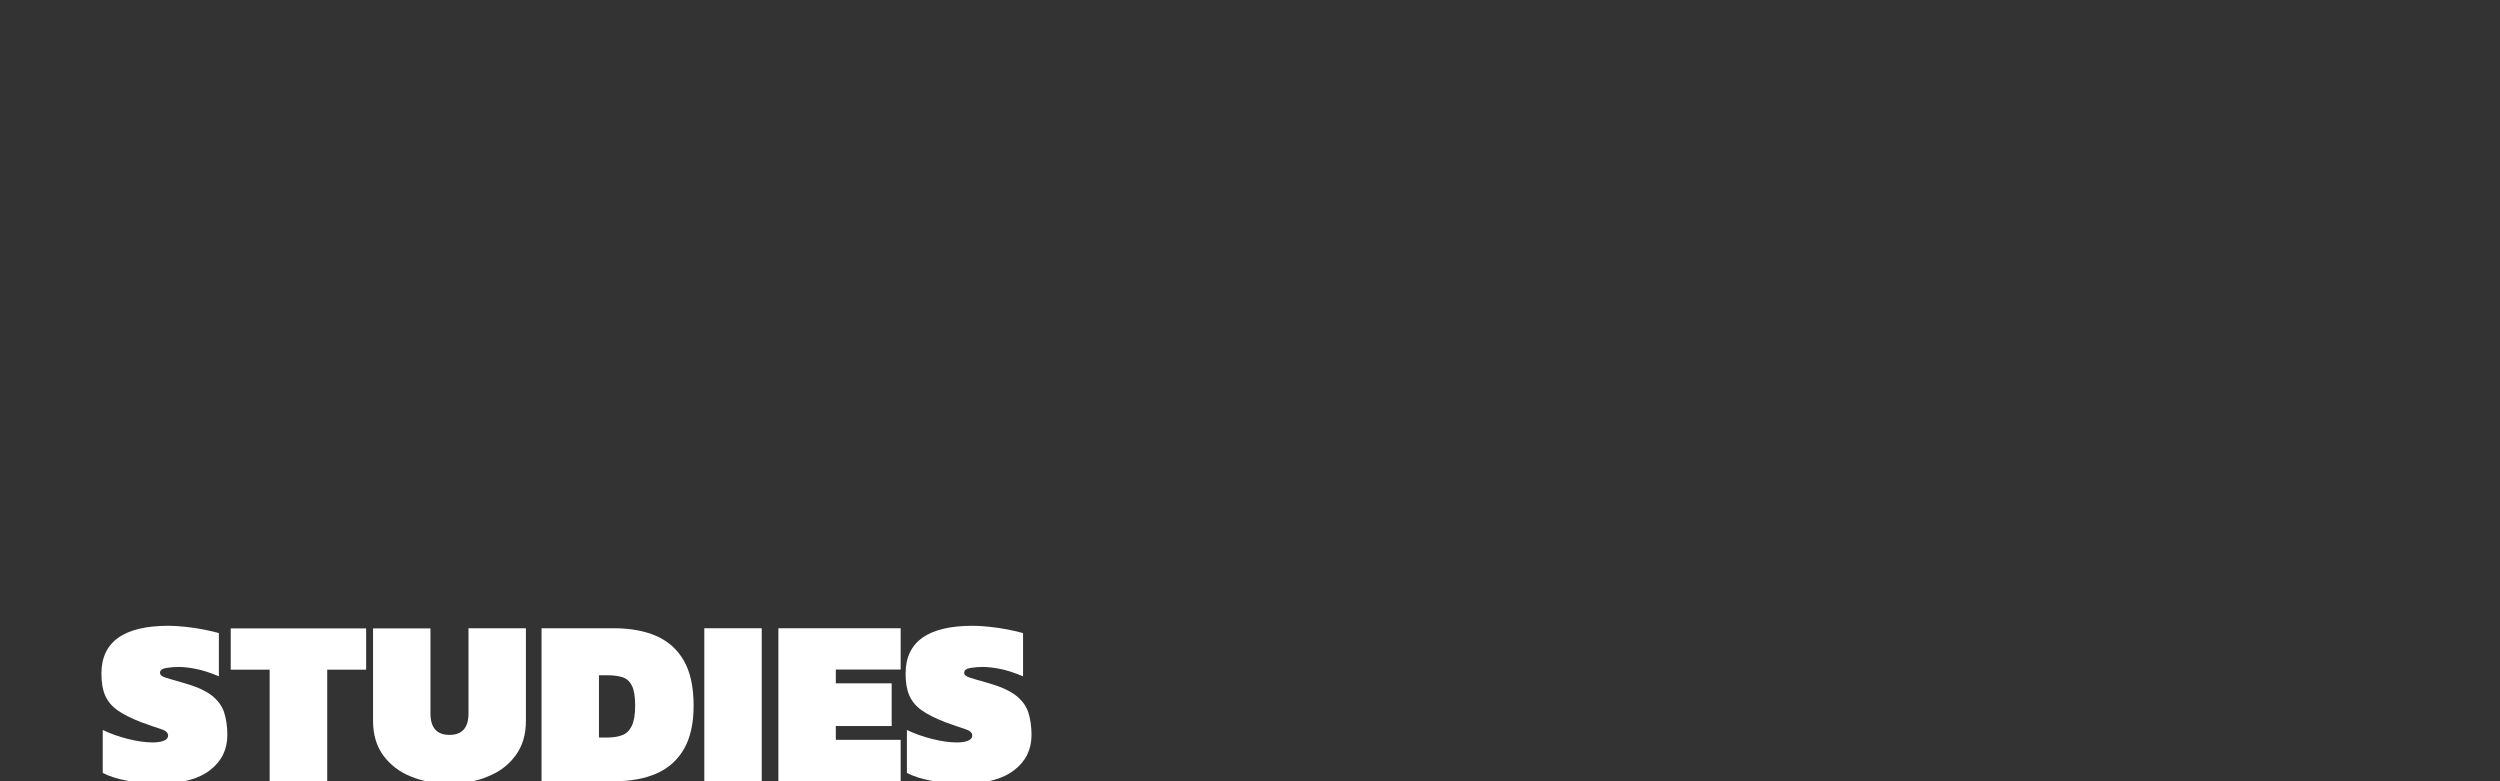 <svg xmlns="http://www.w3.org/2000/svg" xmlns:xlink="http://www.w3.org/1999/xlink" id="Layer_1" x="0px" y="0px" width="1920px" height="600px" viewBox="0 0 1920 600" style="enable-background:new 0 0 1920 600;" xml:space="preserve"><rect x="0" y="0" width="1920" height="600" fill="#333333" stroke="none"/><style type="text/css">	.st0{fill:#FFFFFF;}	.st1{fill:none;}</style><g>	<path class="st0" d="M122.1,601.8c-8.3,0-16.2-0.7-23.9-2.1c-7.7-1.4-14.1-3.4-19.3-6.1v-33c5.7,2.8,12.2,5.1,19.3,6.9  c7.2,1.8,13.6,2.7,19.2,2.7c3.6,0,6.5-0.5,8.6-1.4s3.1-2.2,3.1-3.9c0-2.2-1.9-3.9-5.8-5.1c-3.9-1.2-9-3-15.3-5.3  c-7.5-2.9-13.5-6-17.9-9.1c-4.4-3.2-7.5-7-9.4-11.4s-2.8-10-2.8-16.7c0-24.4,17.2-36.7,51.6-36.7c3.9,0,8.2,0.3,13,0.8  s9.5,1.2,14,2.1c4.6,0.9,8.4,1.8,11.6,2.7v33.2c-6.7-2.8-12.6-4.7-17.7-5.7c-5.1-1-9.6-1.5-13.5-1.5c-3,0-6.1,0.3-9.3,0.8  s-4.7,1.8-4.7,3.7c0,1.6,1.4,2.8,4.2,3.7c2.8,0.9,7.2,2.2,13.3,3.9c9.7,2.7,17,5.9,21.9,9.6c4.9,3.7,8.1,8.1,9.8,13.1  c1.6,5,2.5,10.9,2.5,17.4c0,11.2-4.4,20.2-13.1,26.9C152.5,598.4,139.4,601.8,122.1,601.8z"></path>	<path class="st0" d="M207.1,600v-85.7h-29.9v-31.7h104v31.7h-29.9V600H207.1z"></path>	<path class="st0" d="M345.3,601.8c-11.1,0-21-1.8-29.9-5.5c-8.9-3.6-15.9-9.1-21.1-16.2c-5.2-7.2-7.8-16-7.8-26.4v-71.1h44.1V548  c0,10.9,4.9,16.4,14.6,16.4s14.6-5.5,14.6-16.4v-65.5h44.1v71.1c0,10.5-2.6,19.3-7.8,26.4c-5.2,7.2-12.2,12.6-21.1,16.2  C366.4,600,356.4,601.8,345.3,601.8z"></path>	<path class="st0" d="M415.9,600V482.5h55.8c12.4,0,23.2,2,32.3,5.9c9.1,4,16.2,10.3,21.2,19c5,8.7,7.5,20.2,7.5,34.6  c0,13.6-2.5,24.7-7.4,33.2s-11.9,14.8-21,18.8c-9.1,4-19.9,6-32.6,6H415.9z M460,566.4h6.6c4.4,0,8.1-0.6,11.3-1.8  c3.2-1.2,5.6-3.6,7.3-7.1c1.7-3.5,2.6-8.7,2.6-15.5s-0.8-11.9-2.4-15.2s-3.9-5.5-7-6.6c-3.1-1-7-1.6-11.8-1.6H460V566.4L460,566.4z  "></path>	<path class="st0" d="M540.9,600V482.5H585V600H540.9z"></path>	<path class="st0" d="M597.8,600V482.5h93.9v31.7h-49.8v10.6h42.9v32.8h-42.9v10.6h49.8V600H597.8z"></path>	<path class="st0" d="M739.7,601.8c-8.3,0-16.2-0.7-23.9-2.1c-7.7-1.4-14.1-3.4-19.3-6.1v-33c5.7,2.8,12.2,5.1,19.3,6.9  c7.2,1.8,13.6,2.7,19.2,2.7c3.6,0,6.5-0.5,8.6-1.4s3.1-2.2,3.1-3.9c0-2.2-1.9-3.9-5.8-5.1c-3.9-1.2-9-3-15.3-5.3  c-7.5-2.9-13.5-6-17.9-9.1c-4.4-3.2-7.5-7-9.4-11.4s-2.8-10-2.8-16.7c0-24.4,17.2-36.7,51.6-36.7c3.9,0,8.2,0.3,13,0.8  s9.5,1.2,14,2.1c4.6,0.9,8.4,1.8,11.6,2.7v33.2c-6.7-2.8-12.6-4.7-17.7-5.7c-5.1-1-9.6-1.5-13.5-1.5c-3,0-6.1,0.3-9.3,0.8  s-4.7,1.8-4.7,3.7c0,1.6,1.4,2.8,4.2,3.7s7.2,2.2,13.3,3.9c9.7,2.7,17,5.9,21.9,9.6c4.9,3.7,8.1,8.1,9.8,13.1  c1.6,5,2.5,10.9,2.5,17.4c0,11.2-4.4,20.2-13.1,26.9C770.1,598.4,757.1,601.8,739.7,601.8z"></path></g><rect class="st1" width="1920" height="600"></rect></svg>